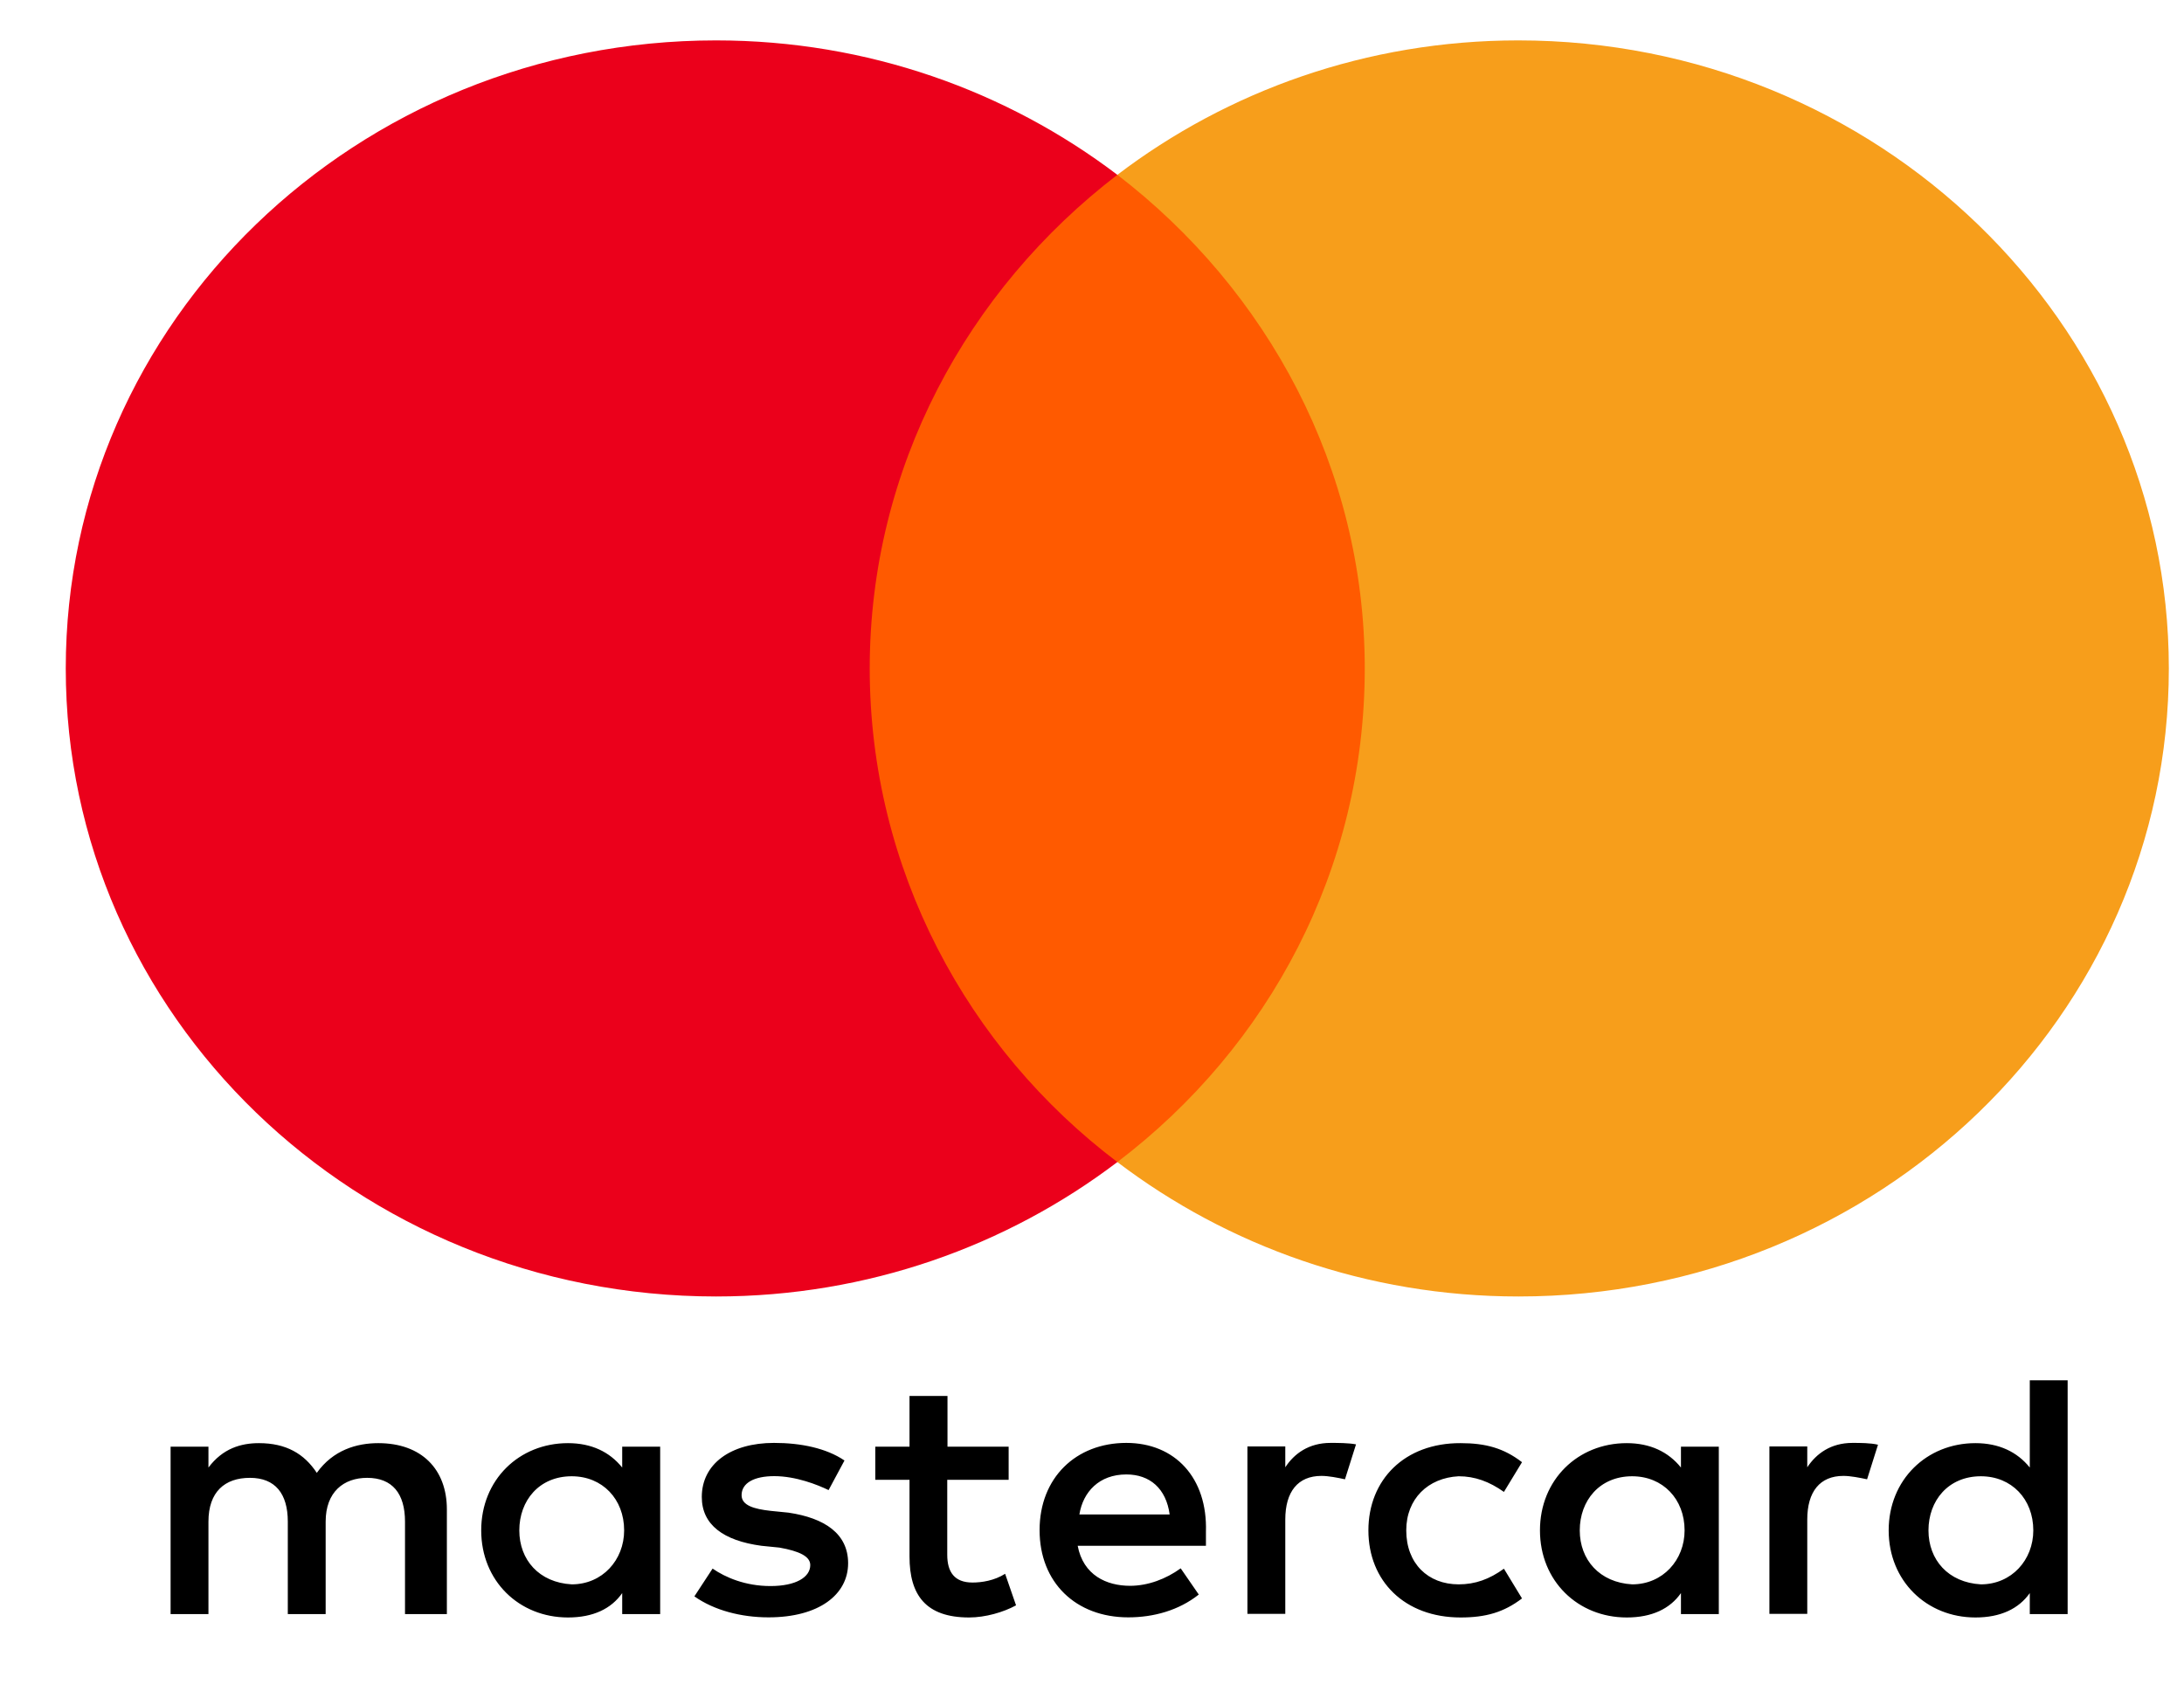 <svg width="18" height="14" viewBox="0 0 18 14" fill="none" xmlns="http://www.w3.org/2000/svg">
<g clip-path="url(#clip0_112_3824)">
<path d="M3.683 13.305V12.442C3.683 12.112 3.475 11.896 3.118 11.896C2.939 11.896 2.745 11.953 2.611 12.141C2.507 11.983 2.358 11.896 2.134 11.896C1.985 11.896 1.836 11.94 1.718 12.097V11.925H1.406V13.305H1.718V12.543C1.718 12.298 1.852 12.182 2.06 12.182C2.268 12.182 2.372 12.312 2.372 12.543V13.305H2.684V12.543C2.684 12.298 2.833 12.182 3.026 12.182C3.234 12.182 3.338 12.312 3.338 12.543V13.305H3.683ZM8.315 11.925H7.809V11.507H7.496V11.925H7.214V12.198H7.496V12.831C7.496 13.148 7.63 13.333 7.987 13.333C8.121 13.333 8.27 13.29 8.374 13.233L8.284 12.973C8.194 13.03 8.09 13.045 8.015 13.045C7.866 13.045 7.807 12.958 7.807 12.816V12.198H8.313V11.925H8.315ZM10.966 11.894C10.787 11.894 10.667 11.982 10.593 12.095V11.923H10.281V13.303H10.593V12.526C10.593 12.296 10.697 12.166 10.891 12.166C10.95 12.166 11.025 12.181 11.085 12.194L11.176 11.906C11.113 11.894 11.025 11.894 10.966 11.894ZM6.96 12.039C6.811 11.938 6.603 11.894 6.379 11.894C6.022 11.894 5.784 12.067 5.784 12.34C5.784 12.569 5.963 12.7 6.275 12.742L6.424 12.757C6.587 12.786 6.678 12.829 6.678 12.901C6.678 13.002 6.558 13.074 6.35 13.074C6.142 13.074 5.977 13.002 5.873 12.93L5.723 13.159C5.887 13.275 6.11 13.332 6.334 13.332C6.75 13.332 6.99 13.144 6.99 12.886C6.99 12.642 6.796 12.513 6.499 12.469L6.35 12.454C6.216 12.439 6.112 12.41 6.112 12.325C6.112 12.224 6.216 12.168 6.381 12.168C6.56 12.168 6.738 12.239 6.829 12.283L6.96 12.039ZM15.268 11.894C15.089 11.894 14.97 11.982 14.895 12.095V11.923H14.583V13.303H14.895V12.526C14.895 12.296 14.999 12.166 15.193 12.166C15.252 12.166 15.327 12.181 15.388 12.194L15.478 11.909C15.417 11.894 15.329 11.894 15.268 11.894ZM11.278 12.615C11.278 13.032 11.576 13.333 12.038 13.333C12.246 13.333 12.395 13.29 12.544 13.176L12.395 12.931C12.275 13.018 12.158 13.06 12.022 13.06C11.769 13.06 11.59 12.888 11.59 12.615C11.59 12.355 11.769 12.182 12.022 12.169C12.156 12.169 12.275 12.213 12.395 12.298L12.544 12.053C12.395 11.938 12.246 11.896 12.038 11.896C11.576 11.894 11.278 12.198 11.278 12.615ZM14.166 12.615V11.925H13.854V12.097C13.75 11.968 13.601 11.896 13.407 11.896C13.004 11.896 12.692 12.198 12.692 12.615C12.692 13.032 13.004 13.333 13.407 13.333C13.615 13.333 13.764 13.261 13.854 13.132V13.305H14.166V12.615ZM13.02 12.615C13.02 12.37 13.183 12.169 13.452 12.169C13.705 12.169 13.884 12.357 13.884 12.615C13.884 12.859 13.705 13.06 13.452 13.06C13.184 13.045 13.02 12.858 13.02 12.615ZM9.283 11.894C8.867 11.894 8.568 12.182 8.568 12.613C8.568 13.045 8.867 13.332 9.299 13.332C9.507 13.332 9.715 13.275 9.88 13.144L9.731 12.928C9.611 13.015 9.462 13.072 9.314 13.072C9.12 13.072 8.928 12.985 8.882 12.742H9.939C9.939 12.698 9.939 12.67 9.939 12.627C9.953 12.182 9.684 11.894 9.283 11.894ZM9.283 12.154C9.477 12.154 9.611 12.27 9.64 12.484H8.896C8.926 12.298 9.059 12.154 9.283 12.154ZM17.041 12.615V11.378H16.729V12.097C16.625 11.968 16.475 11.896 16.281 11.896C15.879 11.896 15.566 12.198 15.566 12.615C15.566 13.032 15.879 13.333 16.281 13.333C16.489 13.333 16.638 13.261 16.729 13.132V13.305H17.041V12.615ZM15.894 12.615C15.894 12.37 16.057 12.169 16.326 12.169C16.579 12.169 16.758 12.357 16.758 12.615C16.758 12.859 16.579 13.06 16.326 13.06C16.057 13.045 15.894 12.858 15.894 12.615ZM5.441 12.615V11.925H5.128V12.097C5.024 11.968 4.875 11.896 4.681 11.896C4.278 11.896 3.966 12.198 3.966 12.615C3.966 13.032 4.278 13.333 4.681 13.333C4.889 13.333 5.038 13.261 5.128 13.132V13.305H5.441V12.615ZM4.28 12.615C4.28 12.37 4.443 12.169 4.712 12.169C4.965 12.169 5.144 12.357 5.144 12.615C5.144 12.859 4.965 13.06 4.712 13.06C4.443 13.045 4.28 12.858 4.28 12.615Z" fill="black"/>
<path d="M11.547 1.441H6.856V9.579H11.547V1.441Z" fill="#FF5A00"/>
<path d="M7.168 5.51C7.168 3.856 7.973 2.389 9.209 1.441C8.3 0.751 7.153 0.333 5.902 0.333C2.939 0.333 0.542 2.649 0.542 5.51C0.542 8.371 2.939 10.687 5.902 10.687C7.153 10.687 8.3 10.269 9.209 9.579C7.972 8.644 7.168 7.163 7.168 5.51Z" fill="#EB001B"/>
<path d="M17.875 5.51C17.875 8.371 15.478 10.687 12.515 10.687C11.264 10.687 10.117 10.269 9.209 9.579C10.459 8.629 11.248 7.163 11.248 5.51C11.248 3.856 10.444 2.389 9.209 1.441C10.116 0.751 11.262 0.333 12.513 0.333C15.478 0.333 17.875 2.664 17.875 5.51Z" fill="#F79E1B"/>
</g>
<defs>
<clipPath id="clip0_112_3824">
<rect x="0.542" y="0.333" width="17.333" height="13" fill="white"/>
</clipPath>
</defs>
</svg>
